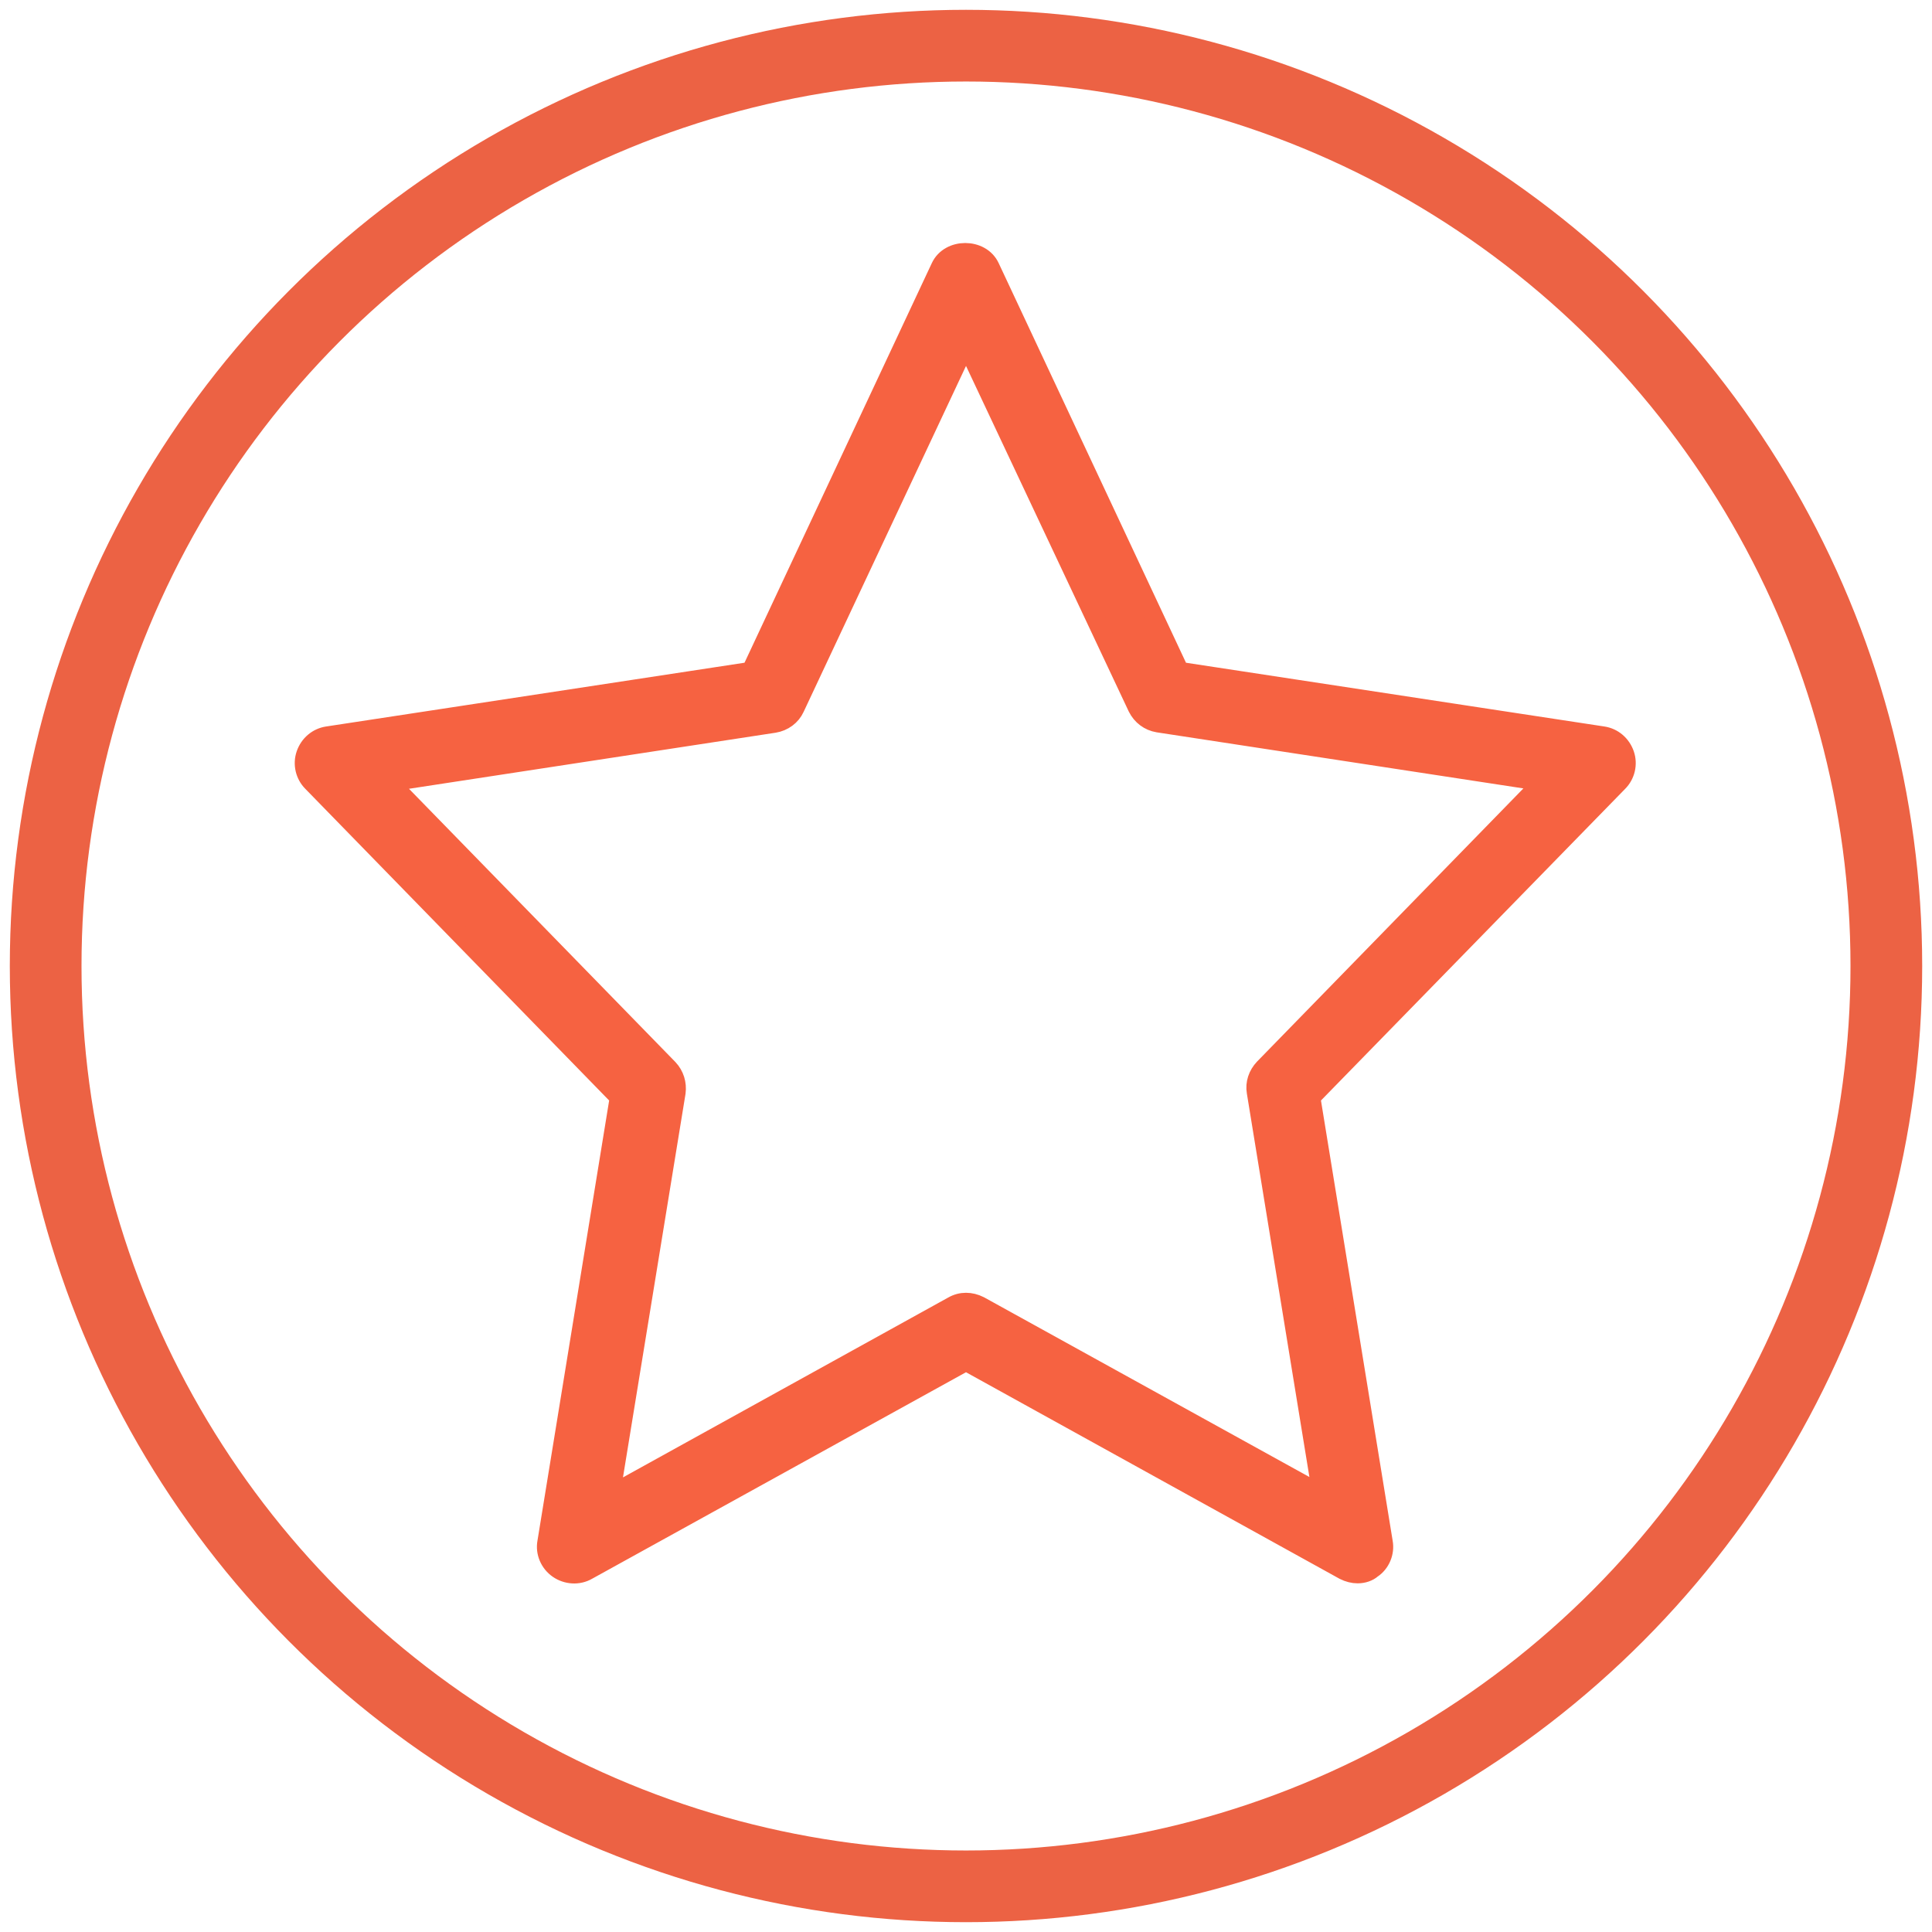<?xml version="1.0" encoding="UTF-8"?> <!-- Generator: Adobe Illustrator 25.2.0, SVG Export Plug-In . SVG Version: 6.00 Build 0) --> <svg xmlns="http://www.w3.org/2000/svg" xmlns:xlink="http://www.w3.org/1999/xlink" id="_x31_" x="0px" y="0px" viewBox="0 0 512 512" style="enable-background:new 0 0 512 512;" xml:space="preserve"> <style type="text/css"> .st0{fill:#F66241;stroke:#F66241;stroke-width:5;stroke-miterlimit:10;} .st1{fill:none;stroke:#EC6244;stroke-width:19;stroke-miterlimit:10;} </style> <g> <g> <path class="st0" d="M359.8,417.1c-1.2,0-2.4-0.3-3.6-0.9L256,360.8l-100.3,55.4c-2.4,1.4-5.5,1.2-7.8-0.4c-2.3-1.6-3.5-4.4-3-7.1 l19.2-117.9l-81.4-83.5c-1.9-1.9-2.6-4.8-1.7-7.4s3.1-4.5,5.8-4.9l112.2-17.1l50.2-107.1c2.4-5.2,10.8-5.2,13.2,0l50.2,107.1 l112.2,17.1c2.7,0.4,4.9,2.3,5.8,4.9c0.9,2.6,0.2,5.5-1.7,7.4l-81.5,83.5l19.2,117.9c0.5,2.7-0.7,5.6-3,7.1 C362.7,416.6,361.3,417.1,359.8,417.1L359.8,417.1z M256,345.1c1.2,0,2.4,0.3,3.6,0.9l90.7,50.1l-17.4-106.7 c-0.4-2.3,0.4-4.6,2-6.3l74-75.9l-102-15.6c-2.4-0.4-4.4-1.9-5.5-4.1L256,91.1l-45.3,96.5c-1,2.2-3.1,3.7-5.5,4.1l-102,15.6 l74,75.9c1.6,1.7,2.3,4,2,6.3l-17.4,106.7l90.6-50.1C253.6,345.4,254.8,345.1,256,345.1L256,345.1z"></path> </g> </g> <circle class="st1" cx="256" cy="256" r="243.9"></circle> </svg> 